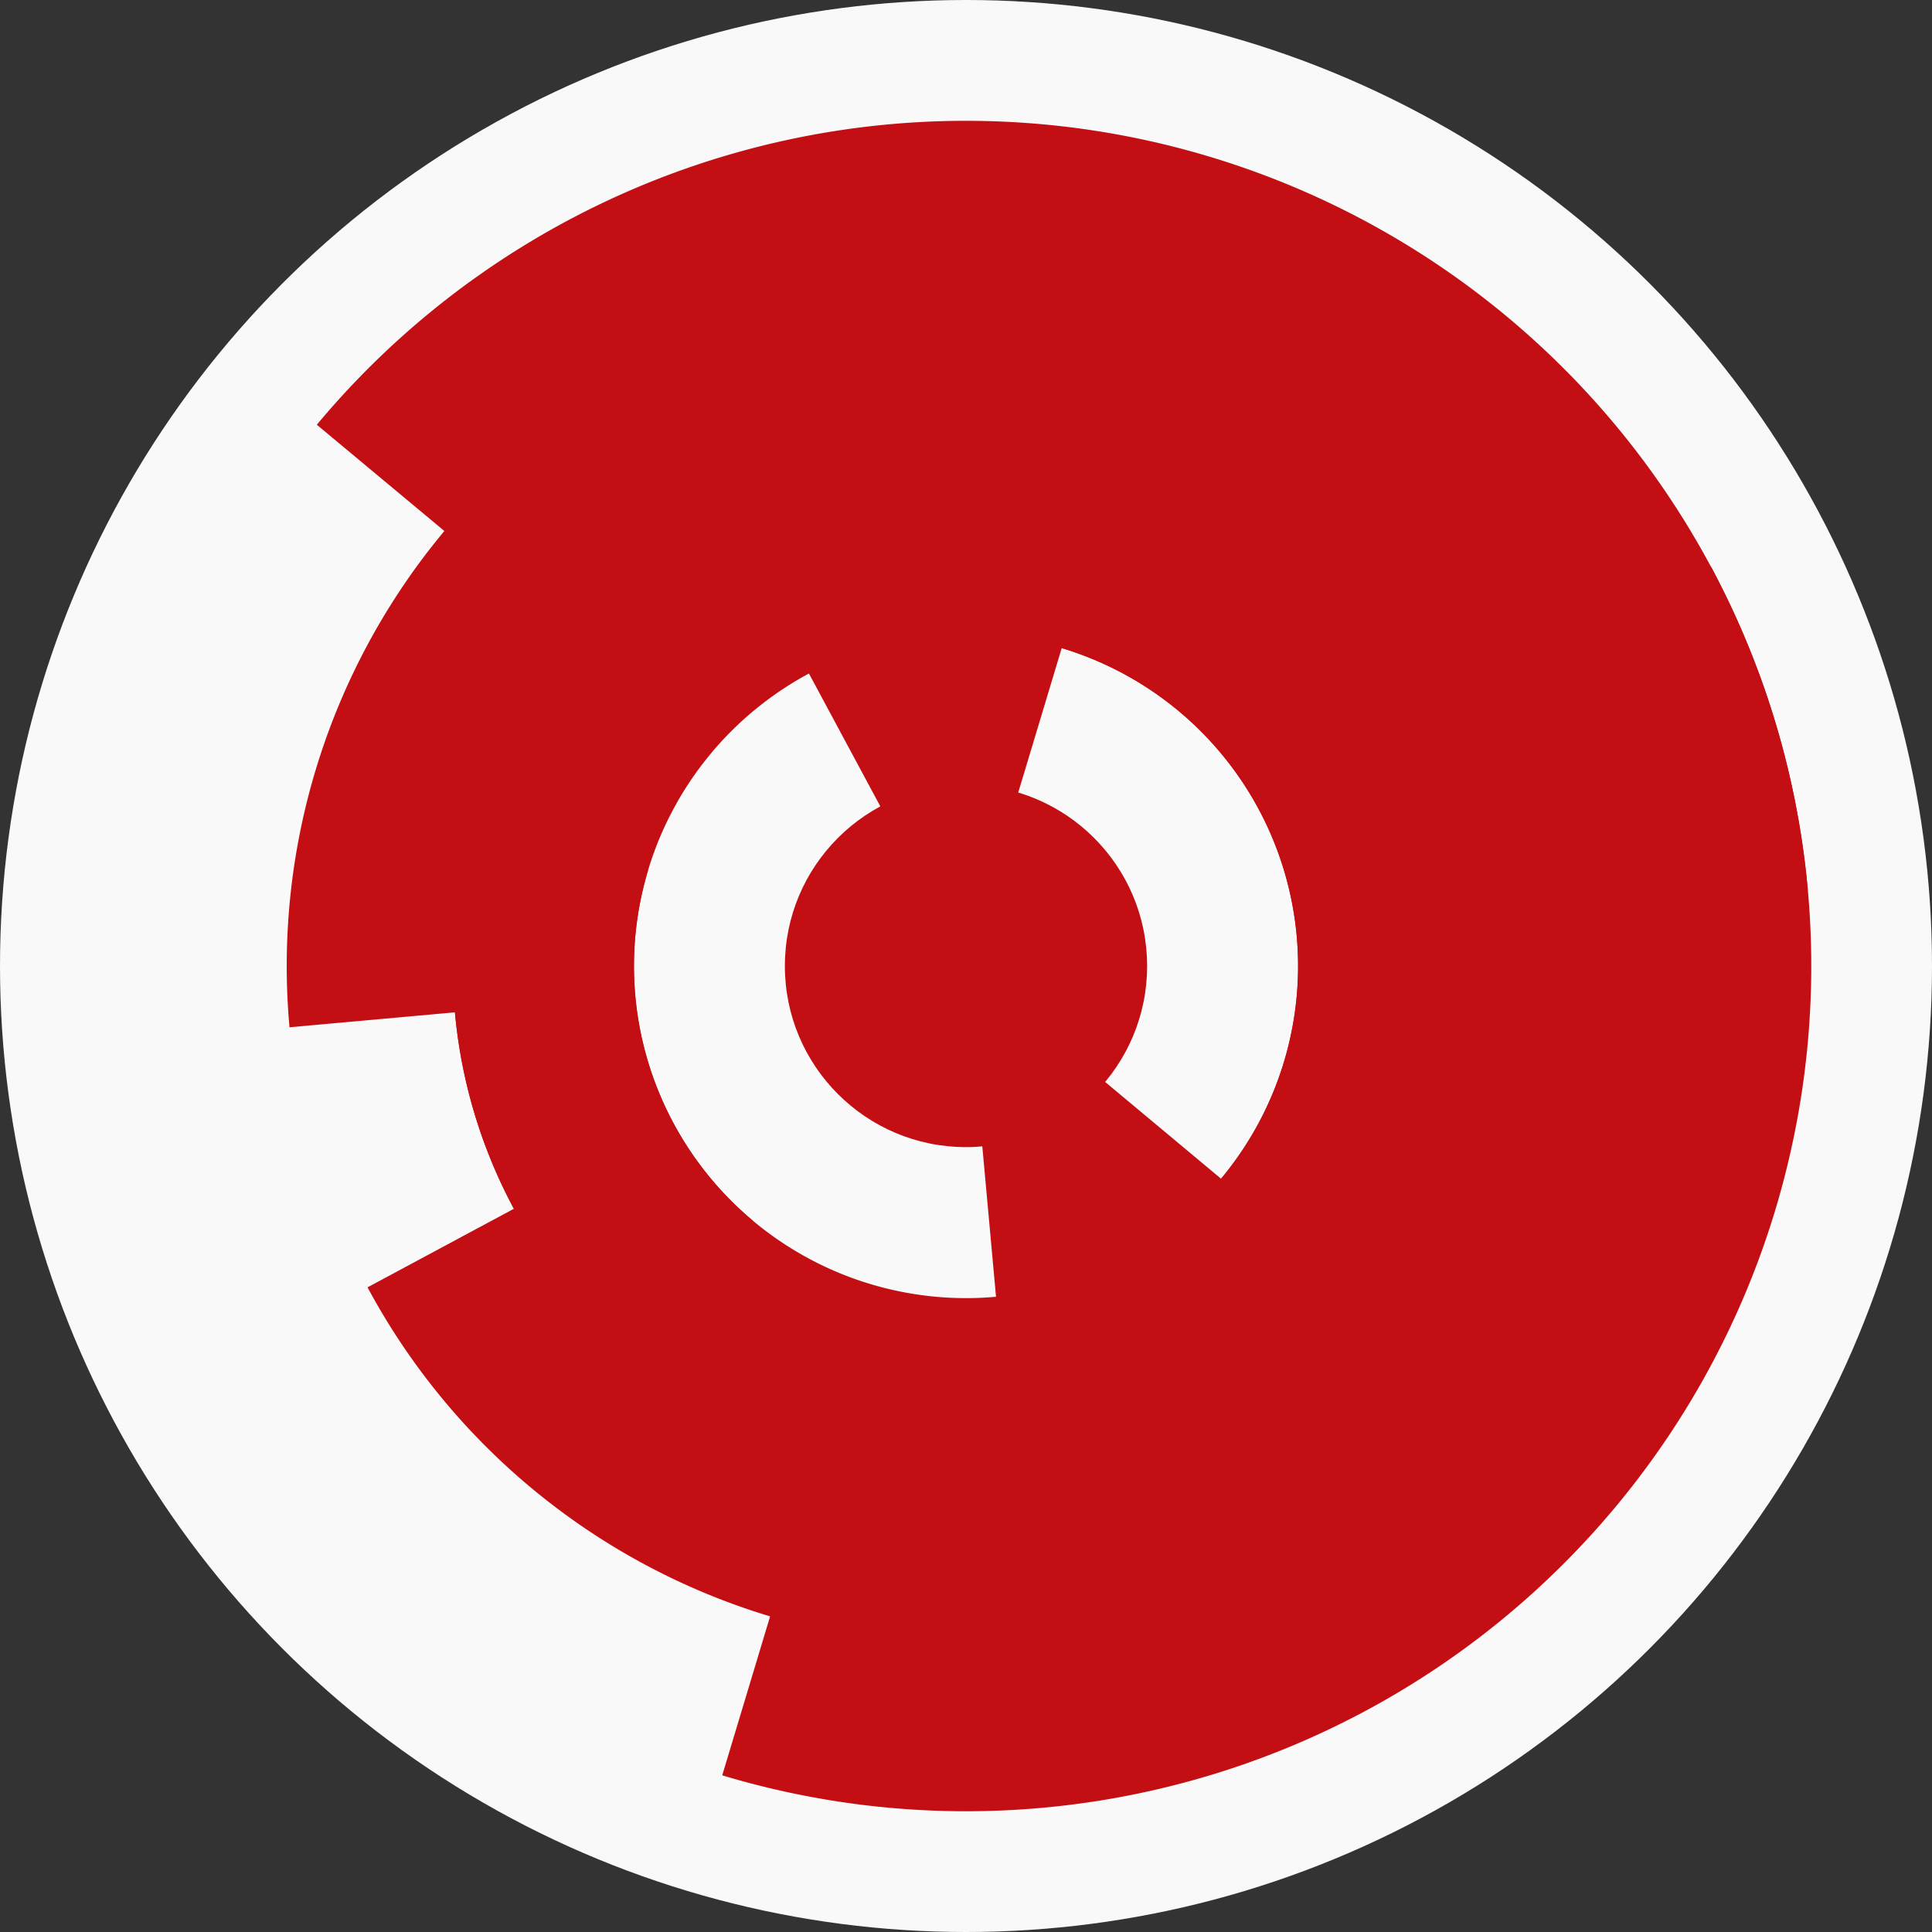 <?xml version="1.0" encoding="utf-8" ?>
<svg width="128" height="128" viewbox="0 0 128 128" xmlns="http://www.w3.org/2000/svg">
<rect width="100%" height="100%" fill="#333333" stroke="none"/>
<circle cx="64" cy="64" fill="#f9f9f9" r="64"/>
<path d="M 53.12 43.74 A 23 23 0 0 1 70.63 41.98 L 67.17 53.47 A 11 11 0 0 0 58.8 54.31 Z" fill="#c30f13"/>
<path d="M 81.66 78.73 A 23 23 0 0 1 66.08 86.91 L 64.99 74.96 A 11 11 0 0 0 72.45 71.04 Z" fill="#c30f13"/>
<path d="M 73.81 31.45 A 34 34 0 1 1 31.45 54.19 L 42.94 57.65 A 22 22 0 1 0 70.35 42.94 Z" fill="#c30f13"/>
<path d="M 42.23 90.11 A 34 34 0 1 1 90.11 85.77 L 80.9 78.09 A 22 22 0 1 0 49.91 80.9 Z" fill="#c30f13"/>
<path d="M 42.71 24.35 A 45 45 0 1 1 24.35 85.29 L 34.93 79.61 A 33 33 0 1 0 48.39 34.93 Z" fill="#c30f13"/>
<path d="M 19.18 68.06 A 45 45 0 1 1 68.06 108.82 L 66.98 96.87 A 33 33 0 1 0 31.13 66.98 Z" fill="#c30f13"/>
<path d="M 113.34 37.51 A 56 56 0 0 1 47.85 117.62 L 51.31 106.13 A 44 44 0 0 0 102.76 43.18 Z" fill="#c30f13"/>
<path d="M 20.99 28.14 A 56 56 0 0 1 119.77 58.95 L 107.82 60.03 A 44 44 0 0 0 30.21 35.82 Z" fill="#c30f13"/>
<circle cx="64" cy="64" fill="#c30f13" r="12"/>
</svg>